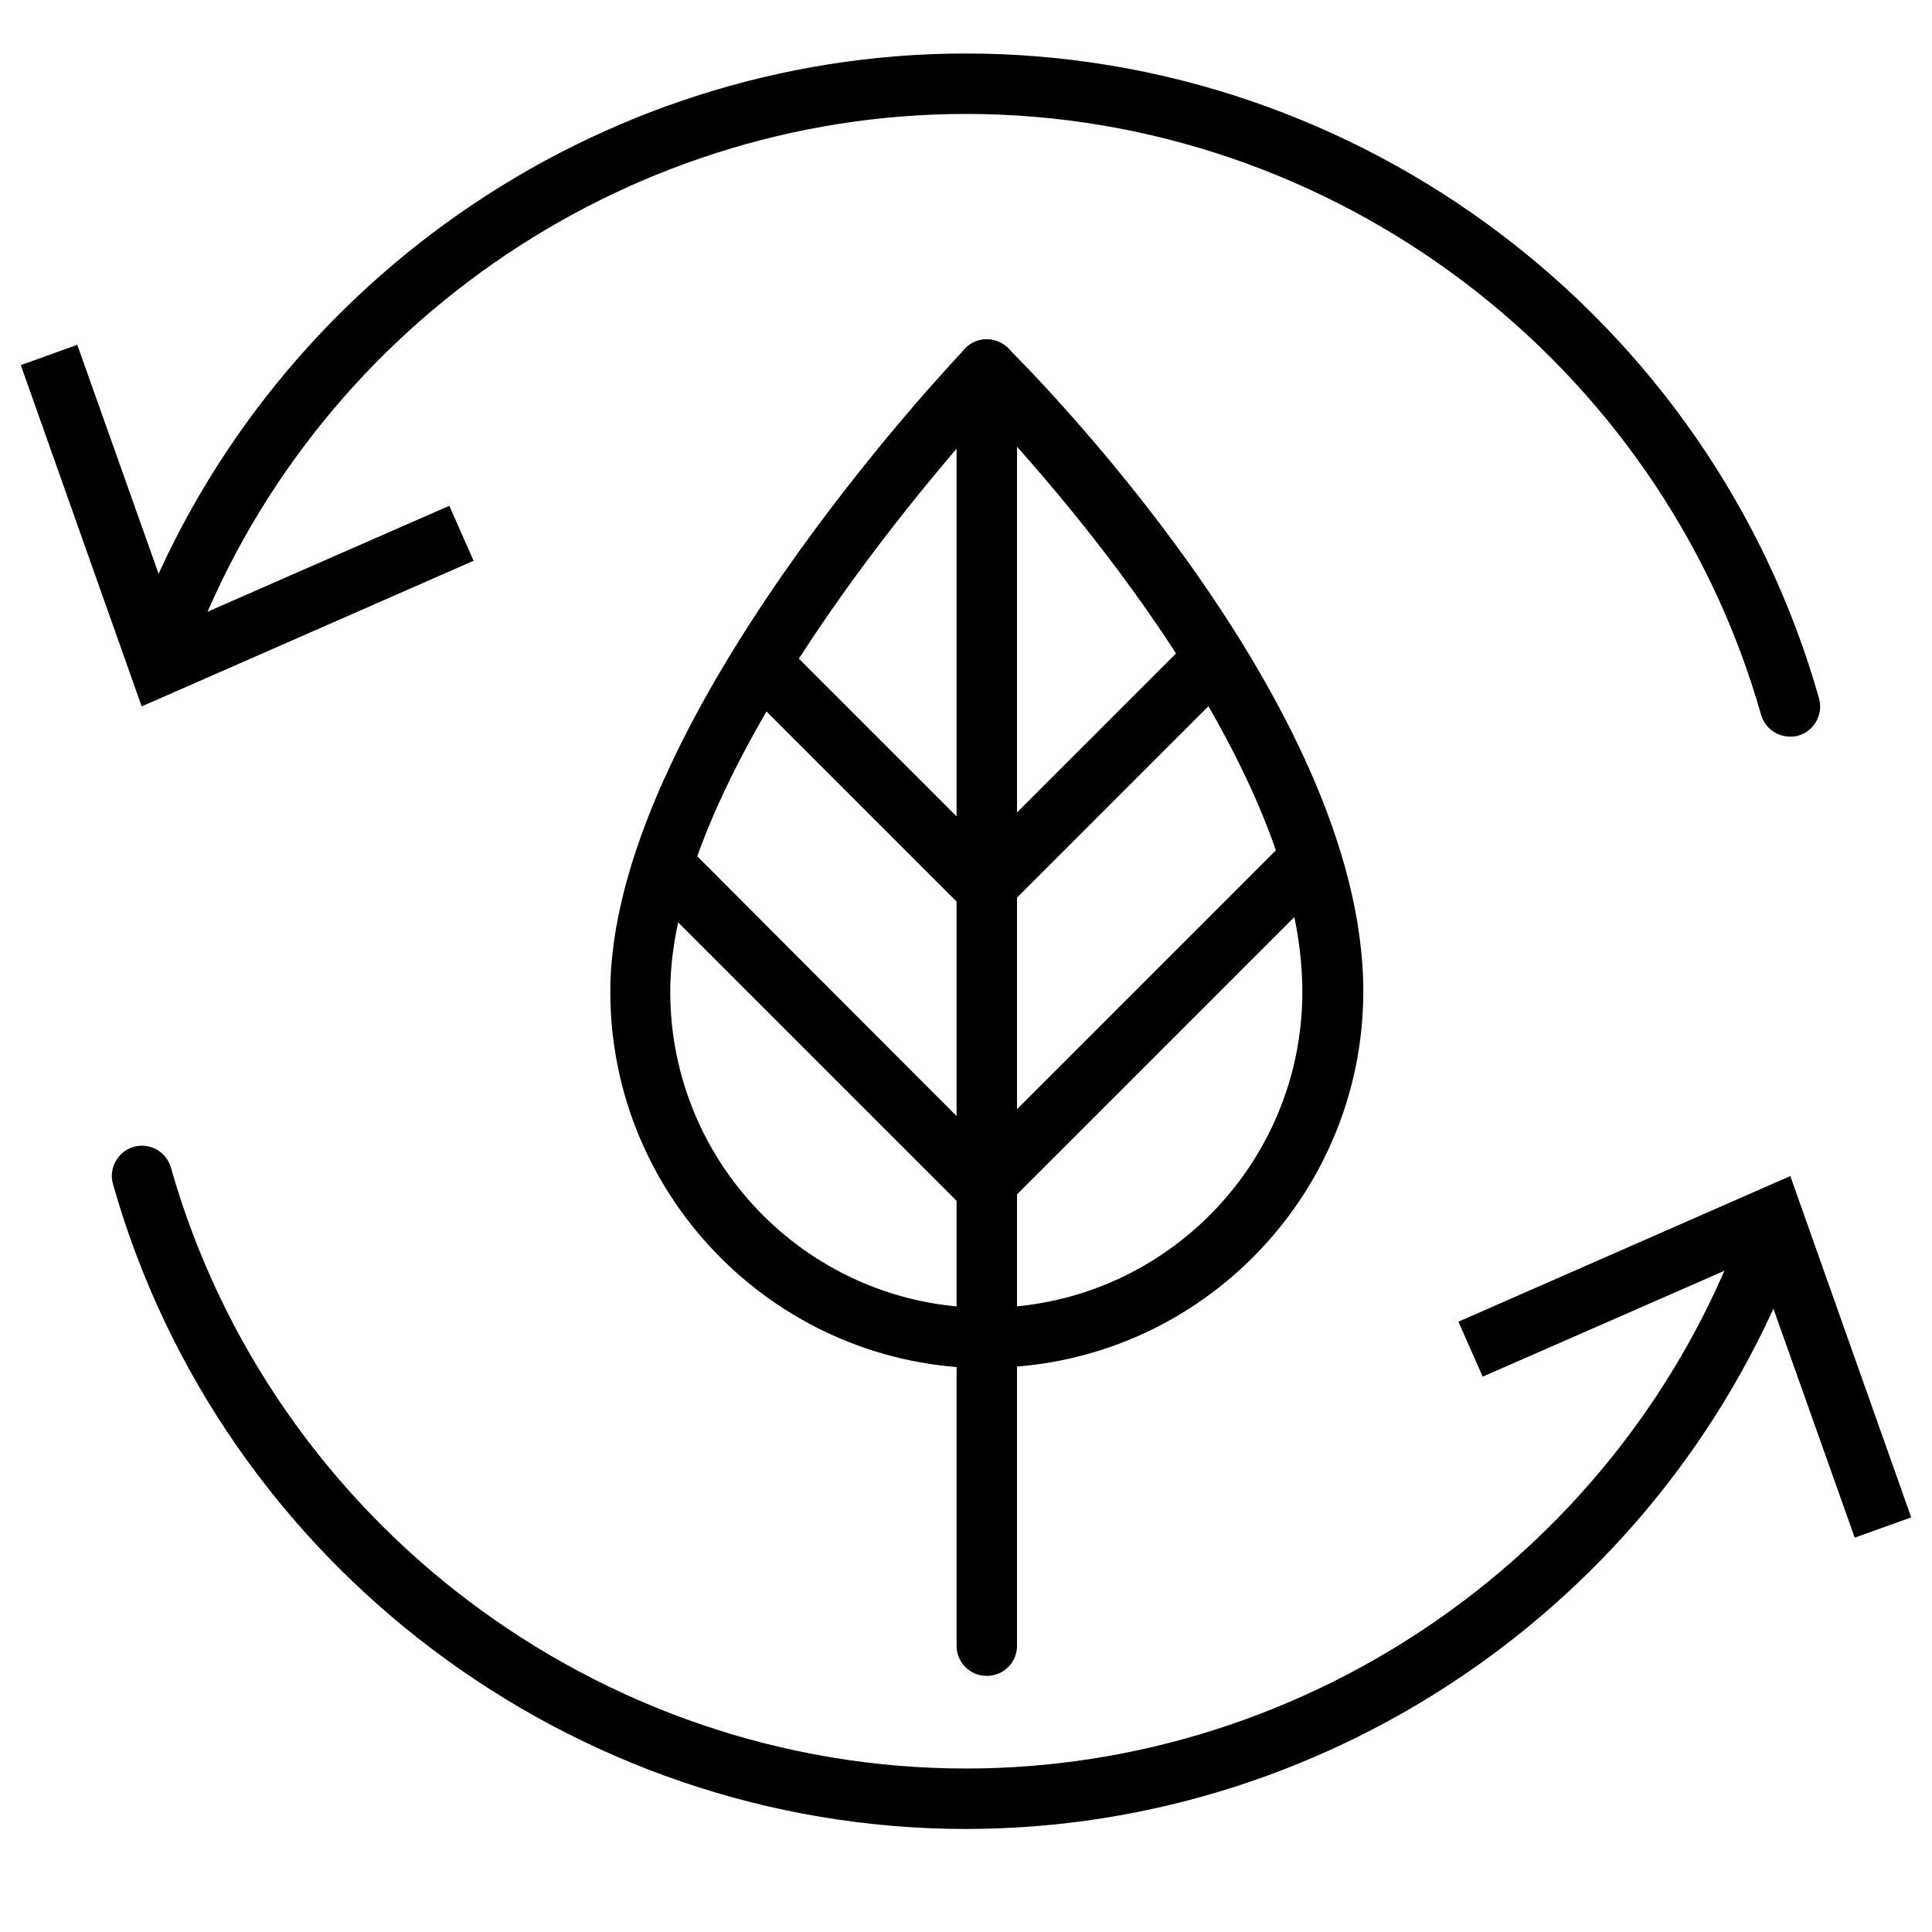 <?xml version="1.0" encoding="UTF-8"?> <svg xmlns="http://www.w3.org/2000/svg" id="Layer_1" data-name="Layer 1" width="39" height="39" viewBox="0 0 39 39"><g><path d="M36.14,14.87c-.27,0-.51-.17-.59-.44-2.03-7.14-8.63-12.13-16.05-12.13C12.55,2.3,6.25,6.69,3.84,13.22c-.12,.32-.47,.48-.78,.36-.32-.12-.48-.47-.36-.78C5.29,5.79,12.04,1.08,19.5,1.08c7.96,0,15.05,5.35,17.22,13.02,.09,.32-.1,.66-.42,.75-.06,.02-.11,.02-.17,.02Z"></path><polygon points=".42 7.37 1.56 6.96 3.57 12.62 9.07 10.21 9.56 11.32 2.86 14.26 .42 7.37"></polygon></g><g><path d="M19.5,36.92c-7.96,0-15.05-5.35-17.22-13.02-.09-.32,.1-.66,.42-.75,.33-.09,.66,.1,.75,.42,2.03,7.14,8.63,12.13,16.05,12.13,6.95,0,13.25-4.39,15.66-10.92,.12-.32,.47-.48,.78-.36,.32,.12,.48,.47,.36,.78-2.59,7.01-9.34,11.72-16.8,11.72Z"></path><polygon points="38.58 30.63 37.44 31.04 35.43 25.38 29.93 27.79 29.44 26.68 36.14 23.74 38.58 30.63"></polygon></g><path d="M19.92,27.62c-4.19,0-7.6-3.41-7.6-7.6,0-5.43,6.87-12.67,7.16-12.98,.11-.12,.27-.19,.43-.19h0c.16,0,.31,.06,.43,.17,.29,.29,7.18,7.12,7.18,12.99,0,4.19-3.41,7.6-7.6,7.6Zm.01-19.27c-1.5,1.67-6.4,7.46-6.4,11.67,0,3.52,2.86,6.38,6.38,6.38s6.38-2.86,6.38-6.38c0-4.55-4.87-10.07-6.37-11.67Z"></path><path d="M19.92,33.83c-.34,0-.61-.27-.61-.61V7.46c0-.34,.27-.61,.61-.61s.61,.27,.61,.61v25.76c0,.34-.27,.61-.61,.61Z"></path><path d="M19.88,18.52c-.16,0-.31-.06-.43-.18l-4.27-4.27c-.24-.24-.24-.62,0-.86,.24-.24,.62-.24,.86,0l3.84,3.84,3.93-3.93c.24-.24,.62-.24,.86,0,.24,.24,.24,.62,0,.86l-4.36,4.36c-.12,.12-.27,.18-.43,.18Z"></path><path d="M19.86,24.54c-.16,0-.32-.06-.43-.18l-6.4-6.4c-.24-.24-.24-.62,0-.86,.24-.24,.62-.24,.86,0l5.96,5.97,6.1-6.1c.24-.24,.62-.24,.86,0,.24,.24,.24,.62,0,.86l-6.53,6.53c-.11,.11-.27,.18-.43,.18Z"></path></svg> 